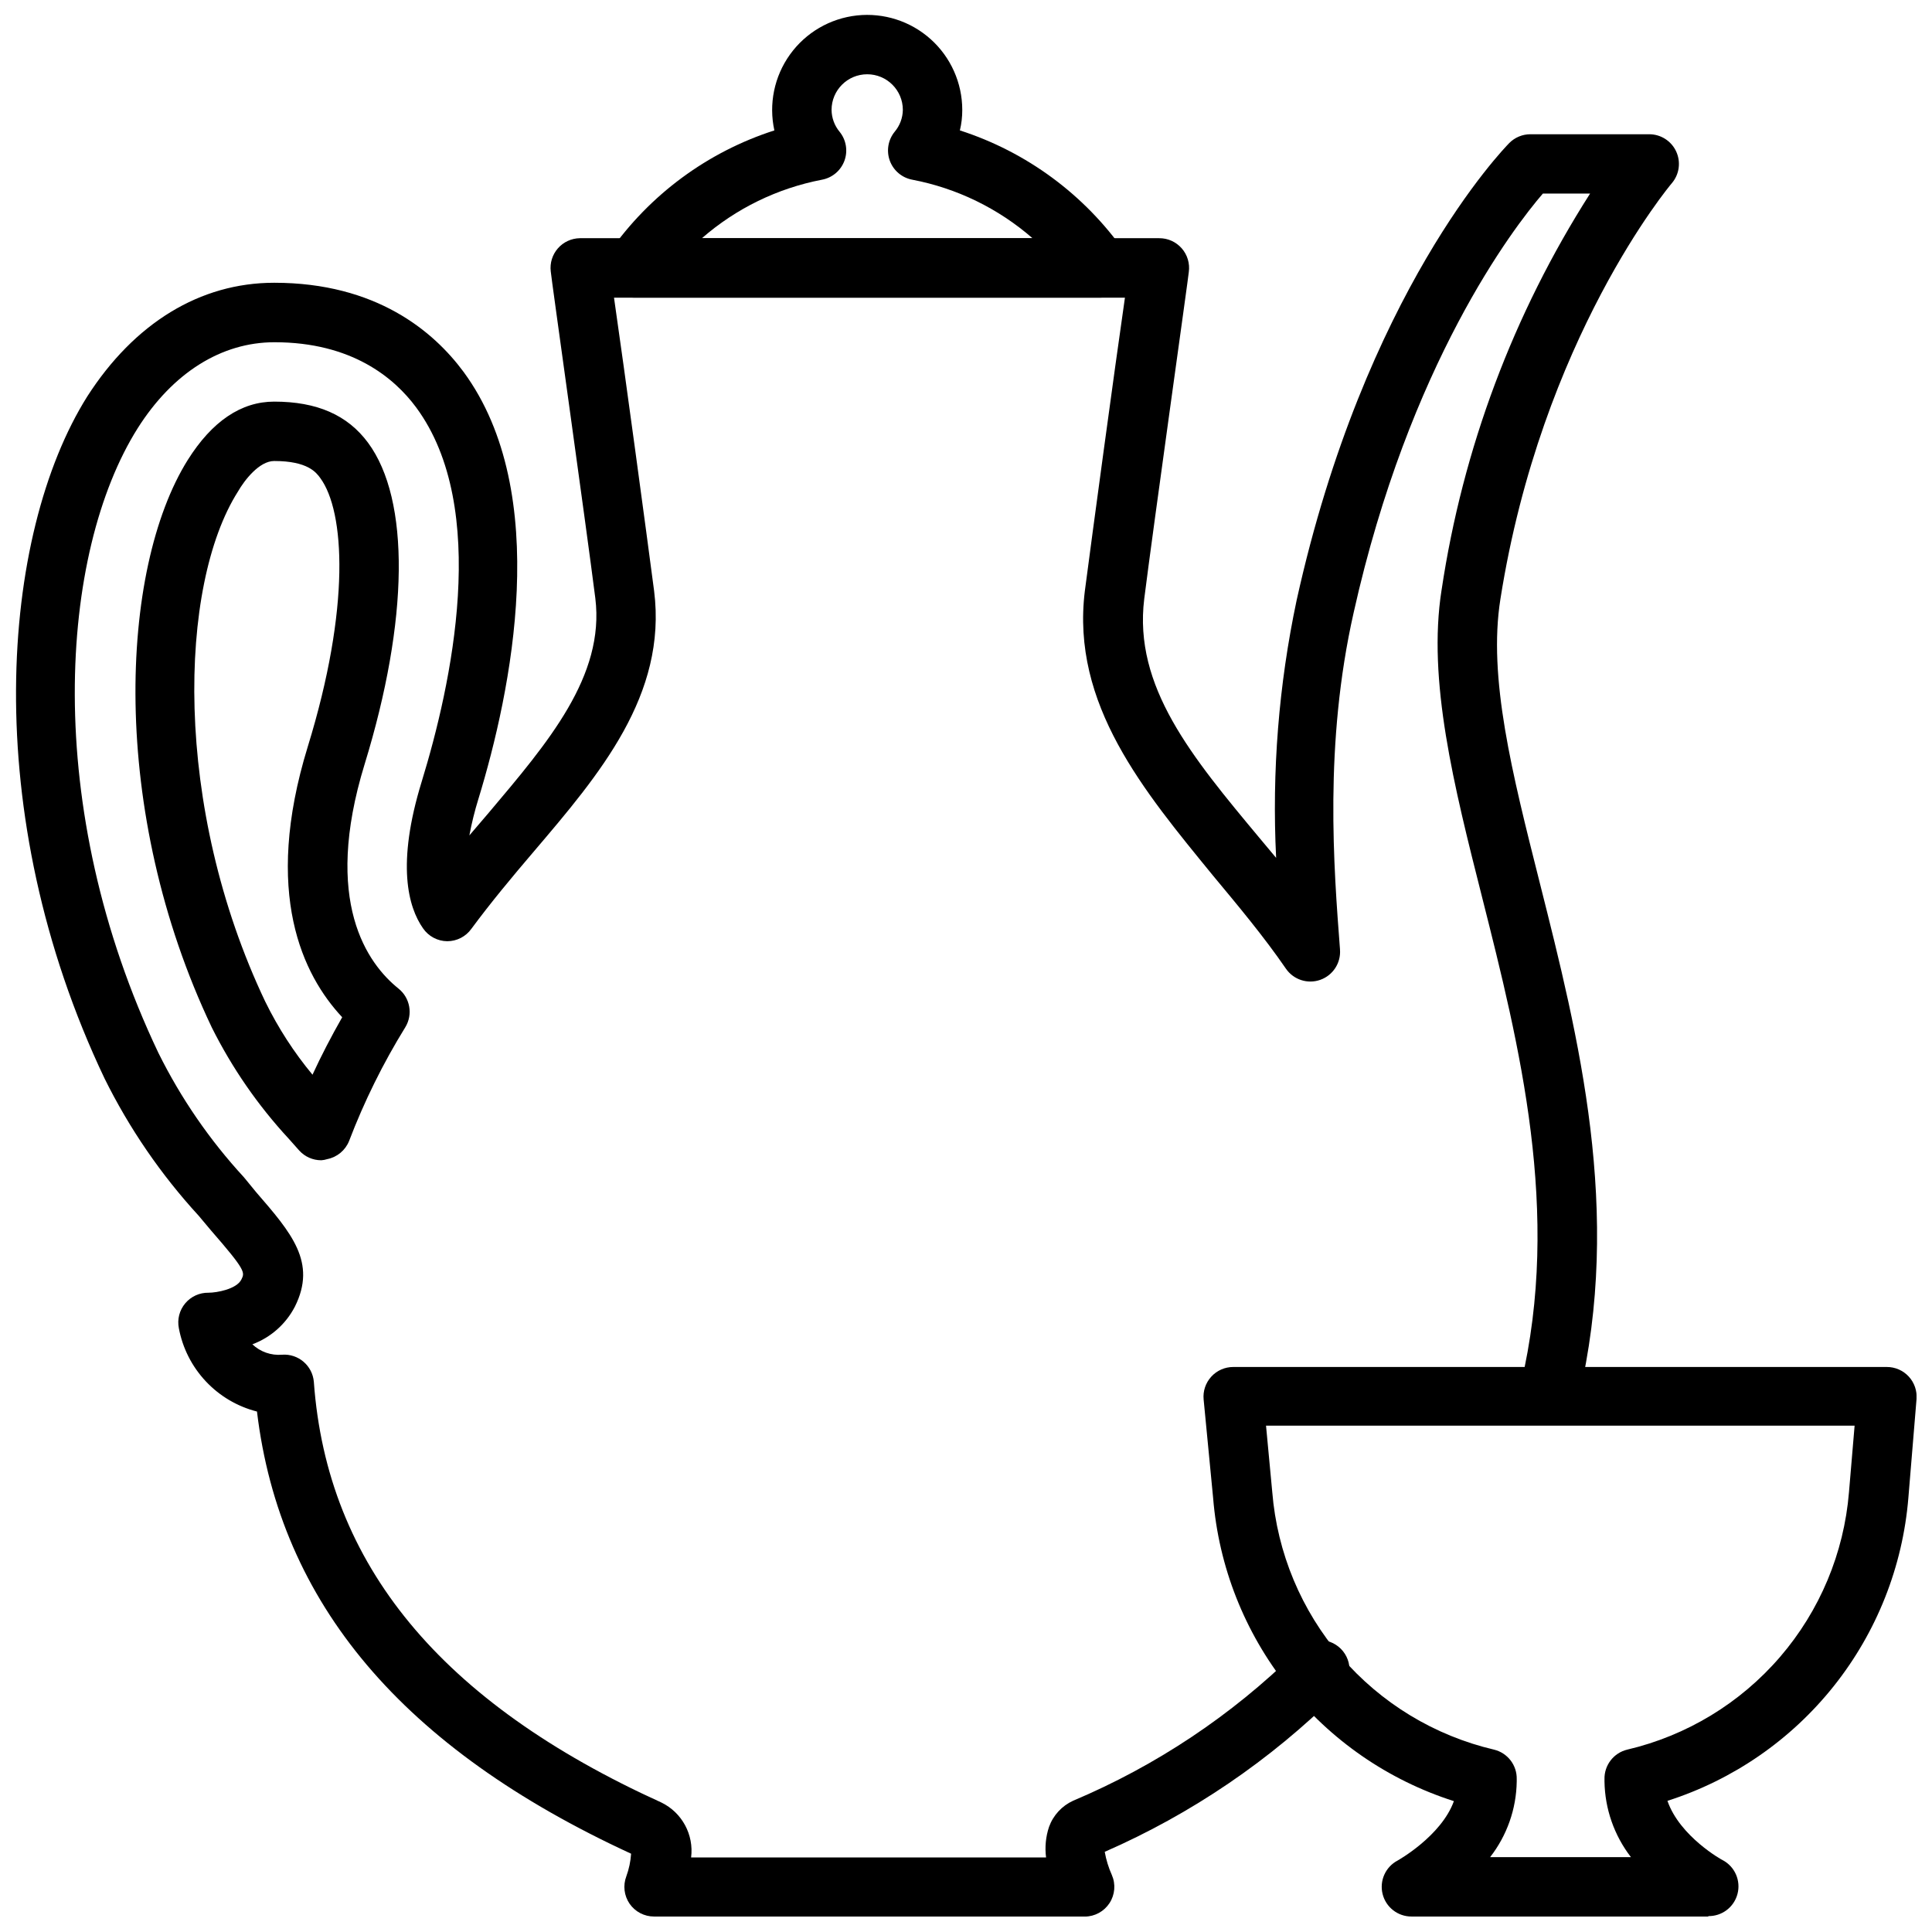 <?xml version="1.0" encoding="UTF-8"?>
<!-- Uploaded to: ICON Repo, www.svgrepo.com, Generator: ICON Repo Mixer Tools -->
<svg width="800px" height="800px" version="1.1" viewBox="144 144 512 512" xmlns="http://www.w3.org/2000/svg">
 <defs>
  <clipPath id="c">
   <path d="m304 148.09h140v74.906h-140z"/>
  </clipPath>
  <clipPath id="b">
   <path d="m148.09 179h440.91v472.9h-440.91z"/>
  </clipPath>
  <clipPath id="a">
   <path d="m462 506h189.9v145.9h-189.9z"/>
  </clipPath>
 </defs>
 <g>
  <g clip-path="url(#c)">
   <path d="m435.42 222.88h-123.2c-2.879 0.016-5.535-1.543-6.93-4.059-1.391-2.519-1.301-5.594 0.238-8.027 10.652-15.227 25.996-26.547 43.688-32.234-1.539-6.988-0.035-14.301 4.137-20.113s10.621-9.574 17.734-10.352c7.109-0.773 14.219 1.512 19.547 6.285 5.324 4.777 8.371 11.594 8.375 18.746 0.008 1.832-0.203 3.656-0.633 5.434 17.688 5.699 33.027 17.02 43.691 32.234 1.535 2.426 1.629 5.496 0.246 8.008-1.383 2.516-4.027 4.078-6.898 4.078zm-105.41-15.746h87.617c-9.055-7.898-20.043-13.25-31.844-15.508-2.734-0.5-5.004-2.41-5.965-5.019-0.961-2.609-0.477-5.535 1.281-7.691 1.367-1.625 2.133-3.668 2.164-5.789 0-5.215-4.227-9.445-9.445-9.445s-9.445 4.231-9.445 9.445c0.023 2.117 0.773 4.16 2.125 5.789 1.754 2.156 2.242 5.082 1.281 7.691-0.961 2.609-3.231 4.519-5.965 5.019-11.785 2.266-22.762 7.617-31.805 15.508z"/>
  </g>
  <g clip-path="url(#b)">
   <path d="m431.49 651.9h-114.14c-2.59 0.008-5.019-1.258-6.496-3.383-1.469-2.137-1.793-4.859-0.867-7.281 0.703-1.926 1.125-3.941 1.262-5.984-60.535-27.906-93.047-66.32-99.148-117.18-5.195-1.324-9.906-4.106-13.574-8.02-3.668-3.91-6.141-8.789-7.129-14.062-0.465-2.336 0.152-4.758 1.684-6.586 1.527-1.828 3.805-2.863 6.188-2.82 2.164 0 7.438-0.945 8.699-3.504 0.945-1.891 1.18-2.402-8.07-13.027l-3.305-3.938v0.004c-9.961-10.867-18.336-23.086-24.875-36.293-33.496-70.375-27.555-144.21-4.606-180.74 12.477-19.445 29.875-30.152 49.555-30.152 27.039 0 42.234 12.871 50.184 23.617 23.617 32.156 12.633 84.703 3.938 113.16h-0.004c-0.98 3.18-1.781 6.41-2.398 9.684l5.117-5.984c15.742-18.656 30.82-36.25 28.262-56.875-2.402-19.012-11.809-85.805-11.809-86.594-0.27-2.219 0.418-4.445 1.891-6.129 1.469-1.68 3.586-2.656 5.824-2.688h153.5c2.293-0.023 4.481 0.957 5.996 2.684 1.512 1.723 2.195 4.019 1.875 6.293 0 0.668-9.406 67.465-11.809 86.594-2.875 23.262 12.594 41.84 30.543 63.371l4.41 5.273v-0.004c-1.141-22.887 0.688-45.828 5.43-68.25 18.066-81.75 54.789-119.57 56.363-121.19 1.48-1.484 3.492-2.32 5.59-2.32h31.488c3.074 0 5.867 1.789 7.152 4.578 1.285 2.793 0.828 6.074-1.168 8.41-0.355 0.395-34.52 41.094-45.422 110.21-3.305 20.82 3.07 46.012 10.43 75.18 10.312 40.895 22.004 87.223 10.312 136.46-0.414 2.098-1.668 3.934-3.465 5.09-1.797 1.16-3.988 1.535-6.07 1.043-2.078-0.492-3.871-1.809-4.961-3.648-1.09-1.84-1.383-4.043-0.816-6.106 10.785-45.5-0.395-89.859-10.273-128.98-7.477-29.559-14.523-57.504-10.746-81.477l0.004 0.004c5.59-37.395 19.004-73.191 39.359-105.05h-12.516c-7.871 9.133-35.426 45.145-50.145 111.04-7.871 34.832-5.273 67.621-3.621 89.309h-0.004c0.277 3.547-1.863 6.836-5.219 8.027-3.352 1.188-7.086-0.02-9.105-2.949-5.863-8.543-12.754-16.766-19.363-24.719-18.188-22.277-37.633-45.305-33.93-75.375 1.926-14.758 7.871-58.723 10.625-77.734h-135.4c2.754 19.012 8.699 62.977 10.629 77.734 3.465 27.551-14.484 48.609-31.883 69.039-5.746 6.731-11.414 13.539-16.531 20.465-1.477 2.078-3.867 3.309-6.418 3.309-2.566-0.027-4.961-1.305-6.414-3.426-3.938-5.629-7.086-16.965-0.355-38.848 7.871-25.625 18.184-72.578-1.457-99.188-5.824-7.871-17.082-17.277-37.551-17.277-14.09 0-26.961 8.109-36.25 22.789-20.742 32.906-25.543 100.37 5.512 165.59v-0.004c5.945 11.988 13.566 23.066 22.633 32.906l3.227 3.938c9.367 10.824 16.176 18.617 10.273 30.387v-0.004c-2.387 4.602-6.398 8.152-11.254 9.961 2.109 1.996 4.973 3 7.871 2.754 4.309-0.316 8.066 2.898 8.422 7.203 3.504 48.453 33.652 84.938 92.102 111.47 5.473 2.664 8.641 8.523 7.875 14.562h94.07c-0.355-2.727-0.086-5.5 0.785-8.109 1.109-3.07 3.406-5.566 6.379-6.926 21.988-9.273 42.02-22.629 59.039-39.359 1.359-1.855 3.461-3.019 5.754-3.191s4.543 0.664 6.168 2.293c1.621 1.629 2.453 3.883 2.269 6.176-0.18 2.289-1.352 4.387-3.211 5.742-17.785 17.645-38.684 31.844-61.637 41.879 0.375 2.117 1.008 4.18 1.887 6.141 1.059 2.426 0.828 5.219-0.613 7.438s-3.902 3.566-6.547 3.582zm-202.35-200.42c-2.215 0.008-4.332-0.922-5.824-2.559l-2.832-3.188h-0.004c-8.137-8.805-14.988-18.715-20.348-29.441-27.277-57.27-24.484-121.46-6.379-150.39 6.457-10.273 14.172-15.469 22.91-15.469 11.336 0 19.445 3.543 24.875 10.902 11.18 15.113 10.824 46.996-0.906 85.176-11.219 36.488 0.789 52.898 8.973 59.473 3.09 2.473 3.867 6.852 1.812 10.234-5.914 9.57-10.906 19.68-14.918 30.188-0.992 2.453-3.152 4.242-5.746 4.766-0.523 0.172-1.066 0.277-1.613 0.312zm-14.801-41.957c3.383 6.898 7.57 13.375 12.477 19.285 2.32-5.039 4.961-10.117 7.871-15.23-10.391-11.098-21.098-32.785-9.133-71.676 11.375-36.918 9.84-62.387 3.305-71.242-1.062-1.457-3.305-4.488-12.203-4.488-3.938 0-7.871 5.078-9.605 8.109-15.742 24.797-17.32 83.562 7.281 135.24z"/>
  </g>
  <g clip-path="url(#a)">
   <path d="m596.8 651.9h-78.723c-3.625 0.016-6.793-2.445-7.672-5.965s0.762-7.184 3.973-8.871c0 0 11.57-6.453 14.918-15.742v-0.004c-17.402-5.555-32.762-16.156-44.121-30.461-11.363-14.305-18.211-31.664-19.684-49.871l-2.516-26.098c-0.215-2.215 0.523-4.414 2.023-6.055 1.5-1.645 3.621-2.574 5.848-2.566h173.18c2.211-0.008 4.32 0.914 5.816 2.539s2.242 3.801 2.055 6.004l-2.164 26.176c-1.504 18.191-8.371 35.531-19.738 49.816-11.363 14.289-26.715 24.883-44.105 30.438 3.266 9.484 14.562 15.742 14.68 15.742h0.004c3.207 1.73 4.809 5.434 3.871 8.953-0.934 3.523-4.164 5.941-7.809 5.848zm-57.898-15.742h37.312c-4.438-5.75-6.894-12.777-7.008-20.035v-0.59c-0.098-3.731 2.434-7.016 6.062-7.871 15.738-3.699 29.898-12.289 40.449-24.539 10.551-12.246 16.949-27.523 18.277-43.633l1.496-17.672-155.98-0.004 1.652 17.594c1.309 16.129 7.699 31.422 18.254 43.684 10.551 12.266 24.723 20.867 40.469 24.57 3.633 0.855 6.164 4.141 6.062 7.871v0.59c-0.105 7.266-2.582 14.301-7.047 20.035z"/>
  </g>
 </g>
</svg>